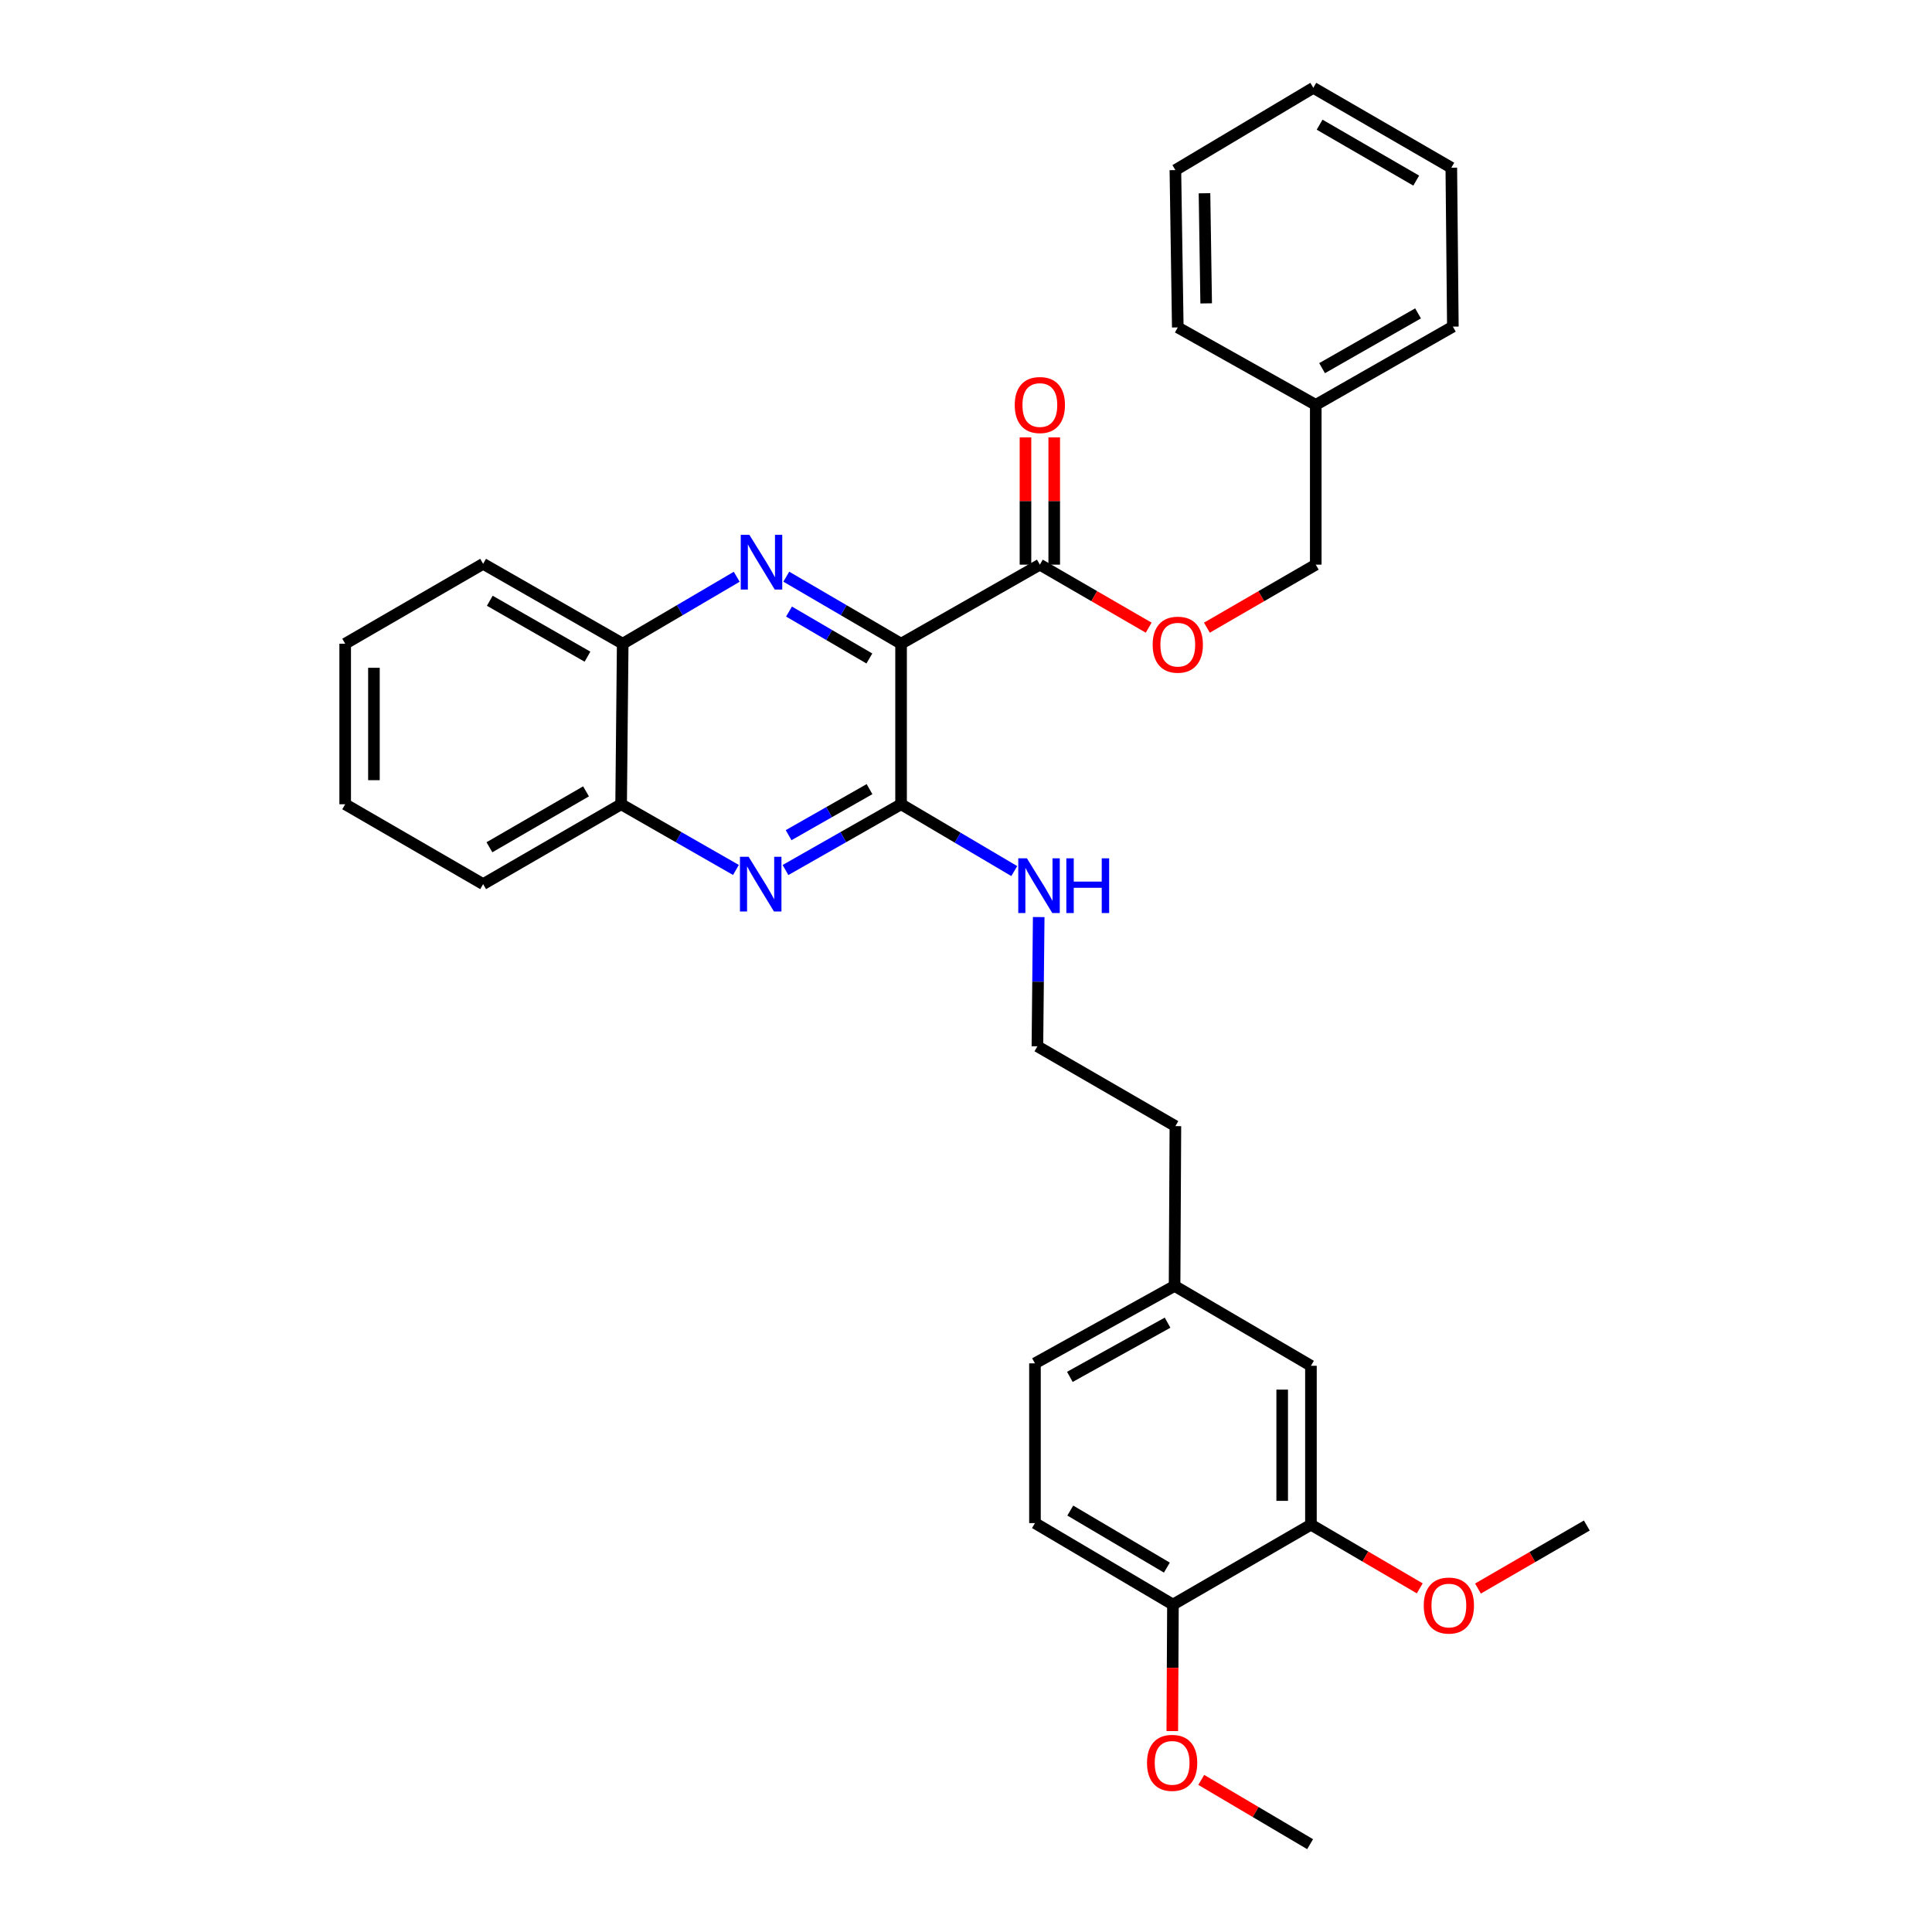 <?xml version='1.0' encoding='iso-8859-1'?>
<svg version='1.1' baseProfile='full'
              xmlns='http://www.w3.org/2000/svg'
                      xmlns:rdkit='http://www.rdkit.org/xml'
                      xmlns:xlink='http://www.w3.org/1999/xlink'
                  xml:space='preserve'
width='1000px' height='1000px' viewBox='0 0 1000 1000'>
<!-- END OF HEADER -->
<rect style='opacity:1.0;fill:#FFFFFF;stroke:none' width='1000' height='1000' x='0' y='0'> </rect>
<path class='bond-0' d='M 466.395,333.183 L 436.689,315.836' style='fill:none;fill-rule:evenodd;stroke:#000000;stroke-width:6px;stroke-linecap:butt;stroke-linejoin:miter;stroke-opacity:1' />
<path class='bond-0' d='M 436.689,315.836 L 406.983,298.49' style='fill:none;fill-rule:evenodd;stroke:#0000FF;stroke-width:6px;stroke-linecap:butt;stroke-linejoin:miter;stroke-opacity:1' />
<path class='bond-0' d='M 449.98,340.829 L 429.185,328.686' style='fill:none;fill-rule:evenodd;stroke:#000000;stroke-width:6px;stroke-linecap:butt;stroke-linejoin:miter;stroke-opacity:1' />
<path class='bond-0' d='M 429.185,328.686 L 408.391,316.544' style='fill:none;fill-rule:evenodd;stroke:#0000FF;stroke-width:6px;stroke-linecap:butt;stroke-linejoin:miter;stroke-opacity:1' />
<path class='bond-1' d='M 466.395,333.183 L 466.395,416.281' style='fill:none;fill-rule:evenodd;stroke:#000000;stroke-width:6px;stroke-linecap:butt;stroke-linejoin:miter;stroke-opacity:1' />
<path class='bond-3' d='M 466.395,333.183 L 538.226,292.262' style='fill:none;fill-rule:evenodd;stroke:#000000;stroke-width:6px;stroke-linecap:butt;stroke-linejoin:miter;stroke-opacity:1' />
<path class='bond-4' d='M 381.328,298.527 L 351.82,315.855' style='fill:none;fill-rule:evenodd;stroke:#0000FF;stroke-width:6px;stroke-linecap:butt;stroke-linejoin:miter;stroke-opacity:1' />
<path class='bond-4' d='M 351.82,315.855 L 322.312,333.183' style='fill:none;fill-rule:evenodd;stroke:#000000;stroke-width:6px;stroke-linecap:butt;stroke-linejoin:miter;stroke-opacity:1' />
<path class='bond-2' d='M 466.395,416.281 L 436.481,433.303' style='fill:none;fill-rule:evenodd;stroke:#000000;stroke-width:6px;stroke-linecap:butt;stroke-linejoin:miter;stroke-opacity:1' />
<path class='bond-2' d='M 436.481,433.303 L 406.568,450.324' style='fill:none;fill-rule:evenodd;stroke:#0000FF;stroke-width:6px;stroke-linecap:butt;stroke-linejoin:miter;stroke-opacity:1' />
<path class='bond-2' d='M 450.062,408.455 L 429.122,420.369' style='fill:none;fill-rule:evenodd;stroke:#000000;stroke-width:6px;stroke-linecap:butt;stroke-linejoin:miter;stroke-opacity:1' />
<path class='bond-2' d='M 429.122,420.369 L 408.183,432.284' style='fill:none;fill-rule:evenodd;stroke:#0000FF;stroke-width:6px;stroke-linecap:butt;stroke-linejoin:miter;stroke-opacity:1' />
<path class='bond-10' d='M 466.395,416.281 L 495.689,433.576' style='fill:none;fill-rule:evenodd;stroke:#000000;stroke-width:6px;stroke-linecap:butt;stroke-linejoin:miter;stroke-opacity:1' />
<path class='bond-10' d='M 495.689,433.576 L 524.983,450.87' style='fill:none;fill-rule:evenodd;stroke:#0000FF;stroke-width:6px;stroke-linecap:butt;stroke-linejoin:miter;stroke-opacity:1' />
<path class='bond-5' d='M 380.917,450.287 L 351.205,433.284' style='fill:none;fill-rule:evenodd;stroke:#0000FF;stroke-width:6px;stroke-linecap:butt;stroke-linejoin:miter;stroke-opacity:1' />
<path class='bond-5' d='M 351.205,433.284 L 321.494,416.281' style='fill:none;fill-rule:evenodd;stroke:#000000;stroke-width:6px;stroke-linecap:butt;stroke-linejoin:miter;stroke-opacity:1' />
<path class='bond-7' d='M 538.226,292.262 L 566.391,308.572' style='fill:none;fill-rule:evenodd;stroke:#000000;stroke-width:6px;stroke-linecap:butt;stroke-linejoin:miter;stroke-opacity:1' />
<path class='bond-7' d='M 566.391,308.572 L 594.556,324.882' style='fill:none;fill-rule:evenodd;stroke:#FF0000;stroke-width:6px;stroke-linecap:butt;stroke-linejoin:miter;stroke-opacity:1' />
<path class='bond-9' d='M 545.666,292.262 L 545.666,259.325' style='fill:none;fill-rule:evenodd;stroke:#000000;stroke-width:6px;stroke-linecap:butt;stroke-linejoin:miter;stroke-opacity:1' />
<path class='bond-9' d='M 545.666,259.325 L 545.666,226.388' style='fill:none;fill-rule:evenodd;stroke:#FF0000;stroke-width:6px;stroke-linecap:butt;stroke-linejoin:miter;stroke-opacity:1' />
<path class='bond-9' d='M 530.786,292.262 L 530.786,259.325' style='fill:none;fill-rule:evenodd;stroke:#000000;stroke-width:6px;stroke-linecap:butt;stroke-linejoin:miter;stroke-opacity:1' />
<path class='bond-9' d='M 530.786,259.325 L 530.786,226.388' style='fill:none;fill-rule:evenodd;stroke:#FF0000;stroke-width:6px;stroke-linecap:butt;stroke-linejoin:miter;stroke-opacity:1' />
<path class='bond-20' d='M 322.312,333.183 L 250.068,291.832' style='fill:none;fill-rule:evenodd;stroke:#000000;stroke-width:6px;stroke-linecap:butt;stroke-linejoin:miter;stroke-opacity:1' />
<path class='bond-20' d='M 304.083,339.895 L 253.512,310.949' style='fill:none;fill-rule:evenodd;stroke:#000000;stroke-width:6px;stroke-linecap:butt;stroke-linejoin:miter;stroke-opacity:1' />
<path class='bond-32' d='M 322.312,333.183 L 321.494,416.281' style='fill:none;fill-rule:evenodd;stroke:#000000;stroke-width:6px;stroke-linecap:butt;stroke-linejoin:miter;stroke-opacity:1' />
<path class='bond-21' d='M 321.494,416.281 L 250.068,457.624' style='fill:none;fill-rule:evenodd;stroke:#000000;stroke-width:6px;stroke-linecap:butt;stroke-linejoin:miter;stroke-opacity:1' />
<path class='bond-21' d='M 303.325,409.604 L 253.327,438.544' style='fill:none;fill-rule:evenodd;stroke:#000000;stroke-width:6px;stroke-linecap:butt;stroke-linejoin:miter;stroke-opacity:1' />
<path class='bond-6' d='M 678.54,789.175 L 678.54,706.928' style='fill:none;fill-rule:evenodd;stroke:#000000;stroke-width:6px;stroke-linecap:butt;stroke-linejoin:miter;stroke-opacity:1' />
<path class='bond-6' d='M 663.659,776.838 L 663.659,719.265' style='fill:none;fill-rule:evenodd;stroke:#000000;stroke-width:6px;stroke-linecap:butt;stroke-linejoin:miter;stroke-opacity:1' />
<path class='bond-16' d='M 678.54,789.175 L 706.702,805.653' style='fill:none;fill-rule:evenodd;stroke:#000000;stroke-width:6px;stroke-linecap:butt;stroke-linejoin:miter;stroke-opacity:1' />
<path class='bond-16' d='M 706.702,805.653 L 734.864,822.131' style='fill:none;fill-rule:evenodd;stroke:#FF0000;stroke-width:6px;stroke-linecap:butt;stroke-linejoin:miter;stroke-opacity:1' />
<path class='bond-35' d='M 678.54,789.175 L 607.114,830.526' style='fill:none;fill-rule:evenodd;stroke:#000000;stroke-width:6px;stroke-linecap:butt;stroke-linejoin:miter;stroke-opacity:1' />
<path class='bond-14' d='M 624.682,324.885 L 652.859,308.573' style='fill:none;fill-rule:evenodd;stroke:#FF0000;stroke-width:6px;stroke-linecap:butt;stroke-linejoin:miter;stroke-opacity:1' />
<path class='bond-14' d='M 652.859,308.573 L 681.036,292.262' style='fill:none;fill-rule:evenodd;stroke:#000000;stroke-width:6px;stroke-linecap:butt;stroke-linejoin:miter;stroke-opacity:1' />
<path class='bond-8' d='M 607.114,830.526 L 535.696,788.348' style='fill:none;fill-rule:evenodd;stroke:#000000;stroke-width:6px;stroke-linecap:butt;stroke-linejoin:miter;stroke-opacity:1' />
<path class='bond-8' d='M 603.968,811.387 L 553.976,781.862' style='fill:none;fill-rule:evenodd;stroke:#000000;stroke-width:6px;stroke-linecap:butt;stroke-linejoin:miter;stroke-opacity:1' />
<path class='bond-17' d='M 607.114,830.526 L 606.945,863.264' style='fill:none;fill-rule:evenodd;stroke:#000000;stroke-width:6px;stroke-linecap:butt;stroke-linejoin:miter;stroke-opacity:1' />
<path class='bond-17' d='M 606.945,863.264 L 606.777,896.002' style='fill:none;fill-rule:evenodd;stroke:#FF0000;stroke-width:6px;stroke-linecap:butt;stroke-linejoin:miter;stroke-opacity:1' />
<path class='bond-18' d='M 537.633,474.673 L 537.297,508.119' style='fill:none;fill-rule:evenodd;stroke:#0000FF;stroke-width:6px;stroke-linecap:butt;stroke-linejoin:miter;stroke-opacity:1' />
<path class='bond-18' d='M 537.297,508.119 L 536.961,541.566' style='fill:none;fill-rule:evenodd;stroke:#000000;stroke-width:6px;stroke-linecap:butt;stroke-linejoin:miter;stroke-opacity:1' />
<path class='bond-11' d='M 678.54,706.928 L 607.957,665.585' style='fill:none;fill-rule:evenodd;stroke:#000000;stroke-width:6px;stroke-linecap:butt;stroke-linejoin:miter;stroke-opacity:1' />
<path class='bond-12' d='M 535.696,788.348 L 535.696,705.671' style='fill:none;fill-rule:evenodd;stroke:#000000;stroke-width:6px;stroke-linecap:butt;stroke-linejoin:miter;stroke-opacity:1' />
<path class='bond-13' d='M 607.957,665.585 L 608.379,582.884' style='fill:none;fill-rule:evenodd;stroke:#000000;stroke-width:6px;stroke-linecap:butt;stroke-linejoin:miter;stroke-opacity:1' />
<path class='bond-15' d='M 607.957,665.585 L 535.696,705.671' style='fill:none;fill-rule:evenodd;stroke:#000000;stroke-width:6px;stroke-linecap:butt;stroke-linejoin:miter;stroke-opacity:1' />
<path class='bond-15' d='M 604.336,684.611 L 553.754,712.671' style='fill:none;fill-rule:evenodd;stroke:#000000;stroke-width:6px;stroke-linecap:butt;stroke-linejoin:miter;stroke-opacity:1' />
<path class='bond-19' d='M 681.036,292.262 L 681.036,209.56' style='fill:none;fill-rule:evenodd;stroke:#000000;stroke-width:6px;stroke-linecap:butt;stroke-linejoin:miter;stroke-opacity:1' />
<path class='bond-23' d='M 764.995,822.226 L 793.164,805.915' style='fill:none;fill-rule:evenodd;stroke:#FF0000;stroke-width:6px;stroke-linecap:butt;stroke-linejoin:miter;stroke-opacity:1' />
<path class='bond-23' d='M 793.164,805.915 L 821.333,789.605' style='fill:none;fill-rule:evenodd;stroke:#000000;stroke-width:6px;stroke-linecap:butt;stroke-linejoin:miter;stroke-opacity:1' />
<path class='bond-24' d='M 621.766,921.27 L 649.938,937.908' style='fill:none;fill-rule:evenodd;stroke:#FF0000;stroke-width:6px;stroke-linecap:butt;stroke-linejoin:miter;stroke-opacity:1' />
<path class='bond-24' d='M 649.938,937.908 L 678.11,954.545' style='fill:none;fill-rule:evenodd;stroke:#000000;stroke-width:6px;stroke-linecap:butt;stroke-linejoin:miter;stroke-opacity:1' />
<path class='bond-22' d='M 536.961,541.566 L 608.379,582.884' style='fill:none;fill-rule:evenodd;stroke:#000000;stroke-width:6px;stroke-linecap:butt;stroke-linejoin:miter;stroke-opacity:1' />
<path class='bond-25' d='M 681.036,209.56 L 751.999,169.052' style='fill:none;fill-rule:evenodd;stroke:#000000;stroke-width:6px;stroke-linecap:butt;stroke-linejoin:miter;stroke-opacity:1' />
<path class='bond-25' d='M 684.304,190.561 L 733.978,162.206' style='fill:none;fill-rule:evenodd;stroke:#000000;stroke-width:6px;stroke-linecap:butt;stroke-linejoin:miter;stroke-opacity:1' />
<path class='bond-26' d='M 681.036,209.56 L 609.619,169.474' style='fill:none;fill-rule:evenodd;stroke:#000000;stroke-width:6px;stroke-linecap:butt;stroke-linejoin:miter;stroke-opacity:1' />
<path class='bond-27' d='M 250.068,291.832 L 178.667,333.183' style='fill:none;fill-rule:evenodd;stroke:#000000;stroke-width:6px;stroke-linecap:butt;stroke-linejoin:miter;stroke-opacity:1' />
<path class='bond-28' d='M 250.068,457.624 L 178.667,416.281' style='fill:none;fill-rule:evenodd;stroke:#000000;stroke-width:6px;stroke-linecap:butt;stroke-linejoin:miter;stroke-opacity:1' />
<path class='bond-30' d='M 751.999,169.052 L 751.197,86.805' style='fill:none;fill-rule:evenodd;stroke:#000000;stroke-width:6px;stroke-linecap:butt;stroke-linejoin:miter;stroke-opacity:1' />
<path class='bond-29' d='M 609.619,169.474 L 608.379,88.037' style='fill:none;fill-rule:evenodd;stroke:#000000;stroke-width:6px;stroke-linecap:butt;stroke-linejoin:miter;stroke-opacity:1' />
<path class='bond-29' d='M 624.311,157.032 L 623.443,100.026' style='fill:none;fill-rule:evenodd;stroke:#000000;stroke-width:6px;stroke-linecap:butt;stroke-linejoin:miter;stroke-opacity:1' />
<path class='bond-33' d='M 178.667,333.183 L 178.667,416.281' style='fill:none;fill-rule:evenodd;stroke:#000000;stroke-width:6px;stroke-linecap:butt;stroke-linejoin:miter;stroke-opacity:1' />
<path class='bond-33' d='M 193.547,345.648 L 193.547,403.817' style='fill:none;fill-rule:evenodd;stroke:#000000;stroke-width:6px;stroke-linecap:butt;stroke-linejoin:miter;stroke-opacity:1' />
<path class='bond-31' d='M 608.379,88.037 L 679.771,45.455' style='fill:none;fill-rule:evenodd;stroke:#000000;stroke-width:6px;stroke-linecap:butt;stroke-linejoin:miter;stroke-opacity:1' />
<path class='bond-34' d='M 751.197,86.805 L 679.771,45.455' style='fill:none;fill-rule:evenodd;stroke:#000000;stroke-width:6px;stroke-linecap:butt;stroke-linejoin:miter;stroke-opacity:1' />
<path class='bond-34' d='M 733.028,93.481 L 683.03,64.535' style='fill:none;fill-rule:evenodd;stroke:#000000;stroke-width:6px;stroke-linecap:butt;stroke-linejoin:miter;stroke-opacity:1' />
<path  class='atom-1' d='M 387.891 276.837
L 397.171 291.837
Q 398.091 293.317, 399.571 295.997
Q 401.051 298.677, 401.131 298.837
L 401.131 276.837
L 404.891 276.837
L 404.891 305.157
L 401.011 305.157
L 391.051 288.757
Q 389.891 286.837, 388.651 284.637
Q 387.451 282.437, 387.091 281.757
L 387.091 305.157
L 383.411 305.157
L 383.411 276.837
L 387.891 276.837
' fill='#0000FF'/>
<path  class='atom-3' d='M 387.478 443.464
L 396.758 458.464
Q 397.678 459.944, 399.158 462.624
Q 400.638 465.304, 400.718 465.464
L 400.718 443.464
L 404.478 443.464
L 404.478 471.784
L 400.598 471.784
L 390.638 455.384
Q 389.478 453.464, 388.238 451.264
Q 387.038 449.064, 386.678 448.384
L 386.678 471.784
L 382.998 471.784
L 382.998 443.464
L 387.478 443.464
' fill='#0000FF'/>
<path  class='atom-8' d='M 596.619 333.684
Q 596.619 326.884, 599.979 323.084
Q 603.339 319.284, 609.619 319.284
Q 615.899 319.284, 619.259 323.084
Q 622.619 326.884, 622.619 333.684
Q 622.619 340.564, 619.219 344.484
Q 615.819 348.364, 609.619 348.364
Q 603.379 348.364, 599.979 344.484
Q 596.619 340.604, 596.619 333.684
M 609.619 345.164
Q 613.939 345.164, 616.259 342.284
Q 618.619 339.364, 618.619 333.684
Q 618.619 328.124, 616.259 325.324
Q 613.939 322.484, 609.619 322.484
Q 605.299 322.484, 602.939 325.284
Q 600.619 328.084, 600.619 333.684
Q 600.619 339.404, 602.939 342.284
Q 605.299 345.164, 609.619 345.164
' fill='#FF0000'/>
<path  class='atom-10' d='M 525.226 209.64
Q 525.226 202.84, 528.586 199.04
Q 531.946 195.24, 538.226 195.24
Q 544.506 195.24, 547.866 199.04
Q 551.226 202.84, 551.226 209.64
Q 551.226 216.52, 547.826 220.44
Q 544.426 224.32, 538.226 224.32
Q 531.986 224.32, 528.586 220.44
Q 525.226 216.56, 525.226 209.64
M 538.226 221.12
Q 542.546 221.12, 544.866 218.24
Q 547.226 215.32, 547.226 209.64
Q 547.226 204.08, 544.866 201.28
Q 542.546 198.44, 538.226 198.44
Q 533.906 198.44, 531.546 201.24
Q 529.226 204.04, 529.226 209.64
Q 529.226 215.36, 531.546 218.24
Q 533.906 221.12, 538.226 221.12
' fill='#FF0000'/>
<path  class='atom-11' d='M 531.536 444.274
L 540.816 459.274
Q 541.736 460.754, 543.216 463.434
Q 544.696 466.114, 544.776 466.274
L 544.776 444.274
L 548.536 444.274
L 548.536 472.594
L 544.656 472.594
L 534.696 456.194
Q 533.536 454.274, 532.296 452.074
Q 531.096 449.874, 530.736 449.194
L 530.736 472.594
L 527.056 472.594
L 527.056 444.274
L 531.536 444.274
' fill='#0000FF'/>
<path  class='atom-11' d='M 551.936 444.274
L 555.776 444.274
L 555.776 456.314
L 570.256 456.314
L 570.256 444.274
L 574.096 444.274
L 574.096 472.594
L 570.256 472.594
L 570.256 459.514
L 555.776 459.514
L 555.776 472.594
L 551.936 472.594
L 551.936 444.274
' fill='#0000FF'/>
<path  class='atom-17' d='M 736.932 831.028
Q 736.932 824.228, 740.292 820.428
Q 743.652 816.628, 749.932 816.628
Q 756.212 816.628, 759.572 820.428
Q 762.932 824.228, 762.932 831.028
Q 762.932 837.908, 759.532 841.828
Q 756.132 845.708, 749.932 845.708
Q 743.692 845.708, 740.292 841.828
Q 736.932 837.948, 736.932 831.028
M 749.932 842.508
Q 754.252 842.508, 756.572 839.628
Q 758.932 836.708, 758.932 831.028
Q 758.932 825.468, 756.572 822.668
Q 754.252 819.828, 749.932 819.828
Q 745.612 819.828, 743.252 822.628
Q 740.932 825.428, 740.932 831.028
Q 740.932 836.748, 743.252 839.628
Q 745.612 842.508, 749.932 842.508
' fill='#FF0000'/>
<path  class='atom-18' d='M 593.692 912.448
Q 593.692 905.648, 597.052 901.848
Q 600.412 898.048, 606.692 898.048
Q 612.972 898.048, 616.332 901.848
Q 619.692 905.648, 619.692 912.448
Q 619.692 919.328, 616.292 923.248
Q 612.892 927.128, 606.692 927.128
Q 600.452 927.128, 597.052 923.248
Q 593.692 919.368, 593.692 912.448
M 606.692 923.928
Q 611.012 923.928, 613.332 921.048
Q 615.692 918.128, 615.692 912.448
Q 615.692 906.888, 613.332 904.088
Q 611.012 901.248, 606.692 901.248
Q 602.372 901.248, 600.012 904.048
Q 597.692 906.848, 597.692 912.448
Q 597.692 918.168, 600.012 921.048
Q 602.372 923.928, 606.692 923.928
' fill='#FF0000'/>
</svg>
